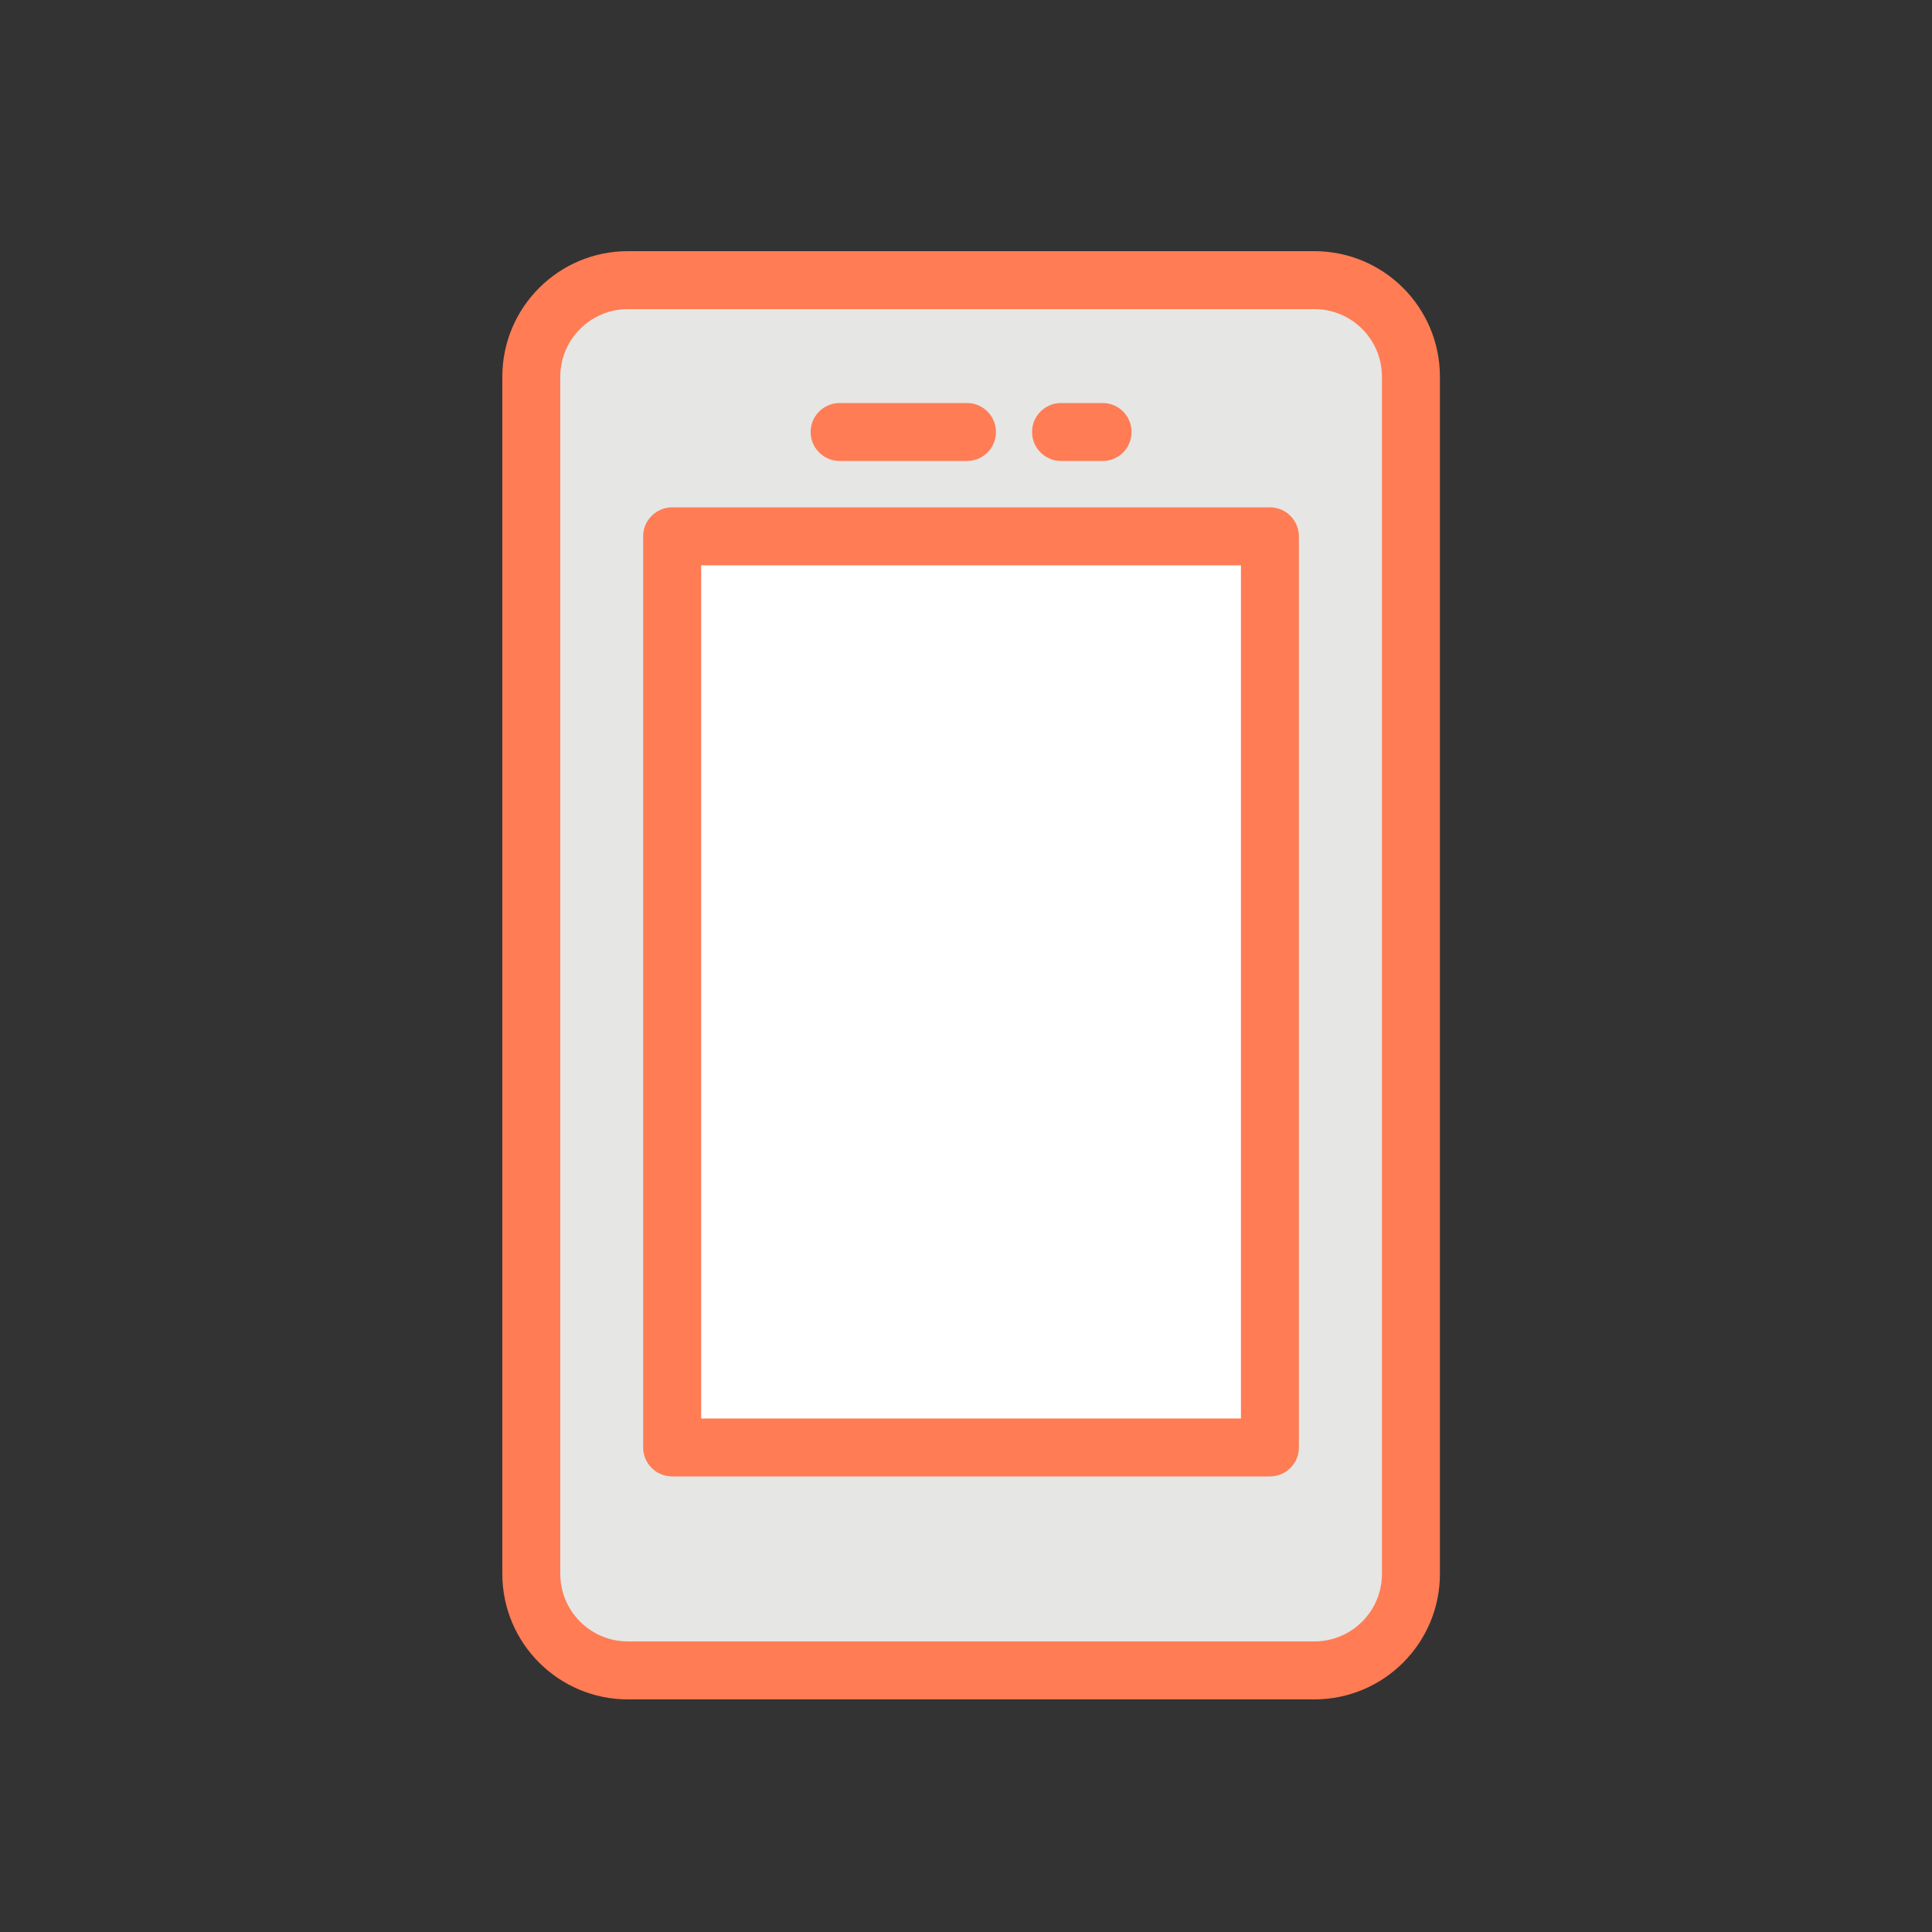 <svg width="40" height="40" viewBox="0 0 40 40" fill="none" xmlns="http://www.w3.org/2000/svg">
<rect x="0" y="0" width="40" height="40" fill="#333333" stroke="none"/>
<g clip-path="url(#clip0_339_2368)">
<path d="M27.212 5.8H13C11.895 5.8 11 6.695 11 7.8V32.584C11 33.689 11.895 34.584 13 34.584H27.212C28.317 34.584 29.212 33.689 29.212 32.584V7.8C29.212 6.695 28.317 5.8 27.212 5.8Z" fill="#E6E6E4"/>
<path fill-rule="evenodd" clip-rule="evenodd" d="M13 6.4C12.227 6.4 11.6 7.027 11.6 7.8V32.584C11.6 33.357 12.227 33.984 13 33.984H27.212C27.986 33.984 28.612 33.357 28.612 32.584V7.8C28.612 7.027 27.986 6.4 27.212 6.4H13ZM10.4 7.8C10.4 6.364 11.565 5.2 13 5.2H27.212C28.648 5.2 29.812 6.364 29.812 7.8V32.584C29.812 34.02 28.648 35.184 27.212 35.184H13C11.565 35.184 10.4 34.02 10.4 32.584V7.8Z" fill="#FF7C54"/>
<path d="M26.292 11.104H13.916V29.968H26.292V11.104Z" fill="white"/>
<path fill-rule="evenodd" clip-rule="evenodd" d="M13.316 11.104C13.316 10.773 13.585 10.504 13.916 10.504H26.292C26.624 10.504 26.892 10.773 26.892 11.104V29.968C26.892 30.299 26.624 30.568 26.292 30.568H13.916C13.585 30.568 13.316 30.299 13.316 29.968V11.104ZM14.516 11.704V29.368H25.692V11.704H14.516Z" fill="#FF7C54"/>
<path fill-rule="evenodd" clip-rule="evenodd" d="M16.784 8.944C16.784 8.613 17.053 8.344 17.384 8.344H20.02C20.352 8.344 20.62 8.613 20.62 8.944C20.62 9.275 20.352 9.544 20.02 9.544H17.384C17.053 9.544 16.784 9.275 16.784 8.944Z" fill="#FF7C54"/>
<path fill-rule="evenodd" clip-rule="evenodd" d="M21.368 8.944C21.368 8.613 21.637 8.344 21.968 8.344H22.828C23.16 8.344 23.428 8.613 23.428 8.944C23.428 9.275 23.16 9.544 22.828 9.544H21.968C21.637 9.544 21.368 9.275 21.368 8.944Z" fill="#FF7C54"/>
</g>
<defs>
<clipPath id="clip0_339_2368">
<rect width="19.412" height="29.984" fill="white" transform="translate(10.4 5.2)"/>
</clipPath>
</defs>
</svg>

